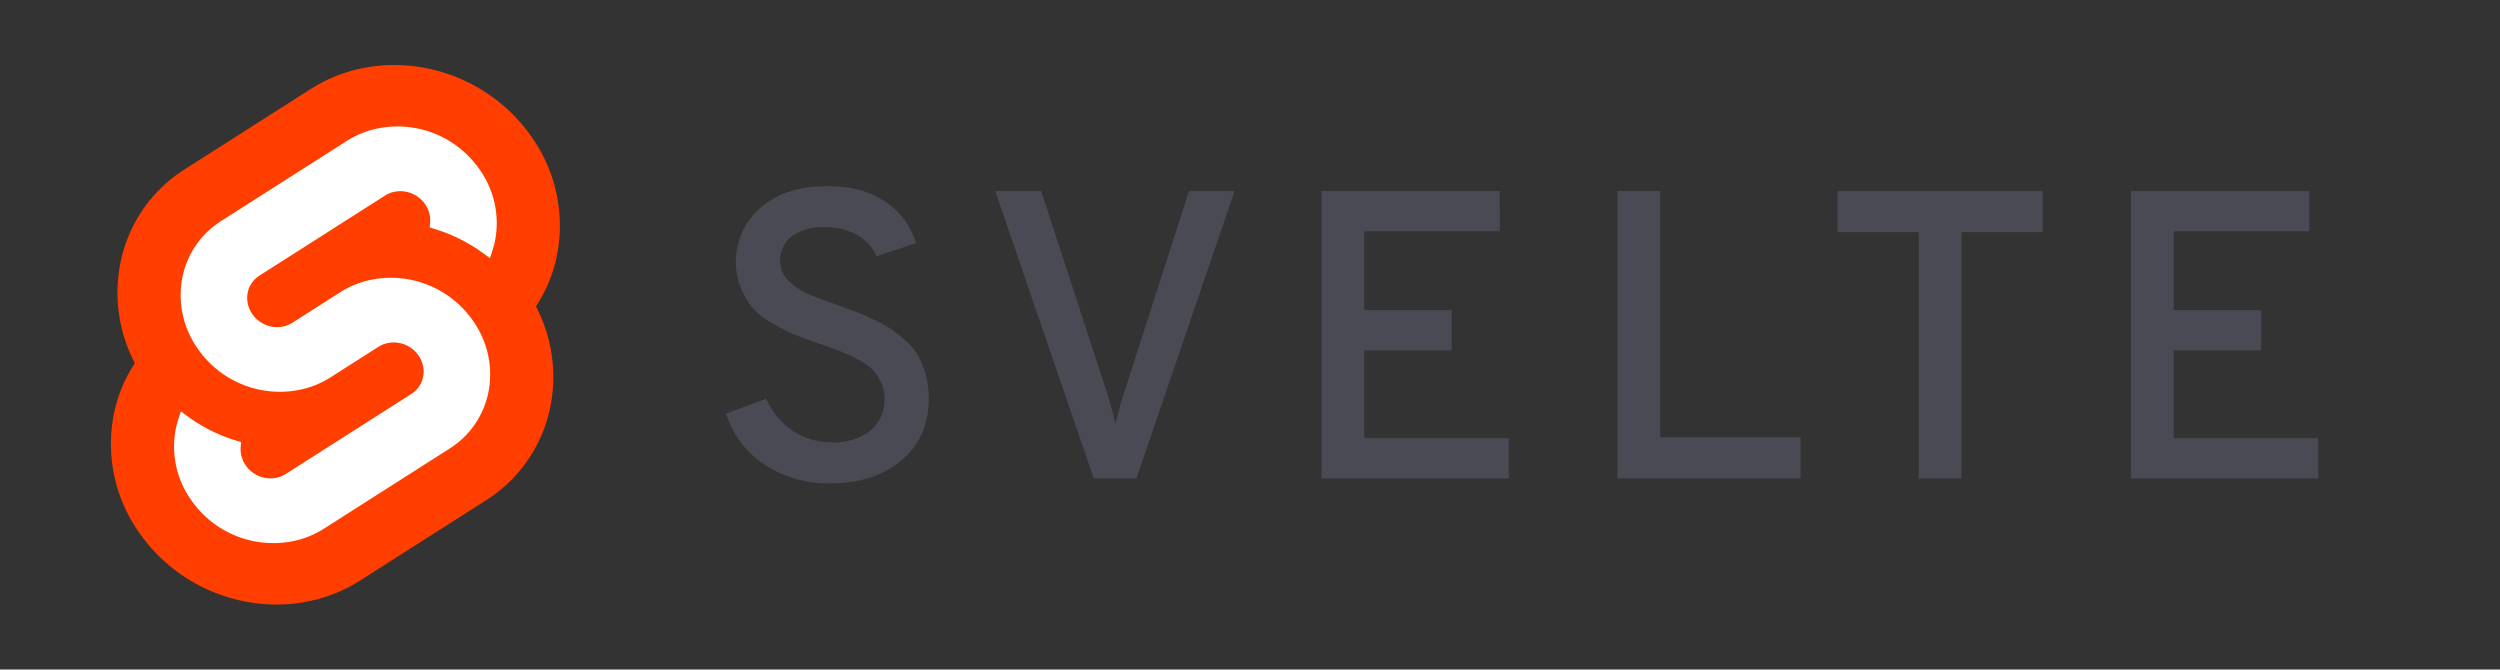 <svg xmlns="http://www.w3.org/2000/svg" width="519" height="139"><rect width="100%" height="100%" fill="#333333" stroke="none"/><path d="M172.443,100.338a24.079,24.079,0,0,1-13.72-3.877,19.872,19.872,0,0,1-8.011-10.609l8.351-3.068a15.405,15.405,0,0,0,5.454,6.604,14.366,14.366,0,0,0,8.266,2.429,12.137,12.137,0,0,0,7.882-2.386,8.275,8.275,0,0,0,2.94-6.817,7.456,7.456,0,0,0-.809-3.451,10.325,10.325,0,0,0-1.832-2.6,12.361,12.361,0,0,0-3.153-2.088q-2.131-1.063-3.536-1.619-1.406-.552-4.133-1.491-3.41-1.192-5.113-1.874a38.46,38.46,0,0,1-4.474-2.259,16.538,16.538,0,0,1-4.176-3.152,15.291,15.291,0,0,1-2.514-4.134,14.77,14.77,0,0,1,4.005-16.787q5.114-4.516,13.891-4.517,7.327,0,12.058,3.238a15.658,15.658,0,0,1,6.349,8.607l-8.181,2.727a9.524,9.524,0,0,0-3.963-4.389,13.31,13.31,0,0,0-6.944-1.662,10.703,10.703,0,0,0-6.69,1.875,6.289,6.289,0,0,0-2.429,5.283,5.513,5.513,0,0,0,1.874,4.091,12.885,12.885,0,0,0,3.92,2.642q2.046.852,6.222,2.301,2.555.939,3.791,1.406t3.622,1.576a24.997,24.997,0,0,1,3.664,2.003,32.135,32.135,0,0,1,2.982,2.429,12.723,12.723,0,0,1,2.6,3.11,17.39,17.39,0,0,1,1.533,3.834,17.583,17.583,0,0,1,.64,4.816q0,8.352-5.71,13.08Q181.389,100.339,172.443,100.338Zm54.622-1.022L206.613,39.664h9.545L229.707,81.25a64.466,64.466,0,0,1,1.875,6.817,64.034,64.034,0,0,1,1.875-6.817l13.379-41.586h9.459L235.927,99.316Zm47.294,0V39.664h36.984V48.016H283.222V64.377h18.15v8.352h-18.15V90.964h29.995v8.352Zm61.44,0V39.664h8.863v51.13h29.143v8.521Zm71.41-51.13v51.13h-8.863v-51.13H381.474V39.664h42.607v8.521Zm35.193,51.13V39.664h36.984V48.016H451.266V64.377h18.15v8.352h-18.15V90.964h29.995v8.352Z" fill="#4a4a55"/><path d="M110.286,28.319c-10.4-14.885-30.94-19.297-45.791-9.835L38.412,35.108A29.923,29.923,0,0,0,24.893,55.151a31.514,31.514,0,0,0,3.108,20.232,30.006,30.006,0,0,0-4.476,11.183,31.889,31.889,0,0,0,5.447,24.116c10.402,14.886,30.942,19.297,45.791,9.835l26.083-16.624a29.918,29.918,0,0,0,13.519-20.043,31.528,31.528,0,0,0-3.106-20.232,30.001,30.001,0,0,0,4.474-11.182,31.88,31.88,0,0,0-5.447-24.116" fill="#ff3e00"/><path d="M61.946,112.082A20.718,20.718,0,0,1,39.71,103.839a19.173,19.173,0,0,1-3.277-14.502,18.189,18.189,0,0,1,.623-2.436l.491-1.498,1.336.982a33.647,33.647,0,0,0,10.203,5.098l.969.294-.089.968a5.847,5.847,0,0,0,1.052,3.878,6.239,6.239,0,0,0,6.695,2.485,5.746,5.746,0,0,0,1.602-.704L85.399,81.781A5.431,5.431,0,0,0,87.85,78.15a5.794,5.794,0,0,0-.988-4.371,6.244,6.244,0,0,0-6.698-2.486,5.743,5.743,0,0,0-1.6.704l-9.953,6.345a19.034,19.034,0,0,1-5.296,2.326A20.718,20.718,0,0,1,41.078,72.424a19.173,19.173,0,0,1-3.277-14.502,17.989,17.989,0,0,1,8.13-12.051L72.013,29.247a19.003,19.003,0,0,1,5.3-2.329A20.718,20.718,0,0,1,99.549,35.161a19.173,19.173,0,0,1,3.277,14.502,18.4,18.4,0,0,1-.623,2.436l-.491,1.498-1.336-.98a33.617,33.617,0,0,0-10.204-5.1l-.969-.294.089-.968a5.858,5.858,0,0,0-1.052-3.878,6.239,6.239,0,0,0-6.695-2.485,5.746,5.746,0,0,0-1.602.704L53.859,57.219A5.422,5.422,0,0,0,51.41,60.85a5.786,5.786,0,0,0,.986,4.372,6.244,6.244,0,0,0,6.698,2.486,5.765,5.765,0,0,0,1.602-.704l9.952-6.343a18.979,18.979,0,0,1,5.296-2.328,20.718,20.718,0,0,1,22.237,8.243,19.173,19.173,0,0,1,3.277,14.502,17.998,17.998,0,0,1-8.13,12.053L67.246,109.753a19.003,19.003,0,0,1-5.3,2.329" fill="#fff"/></svg>